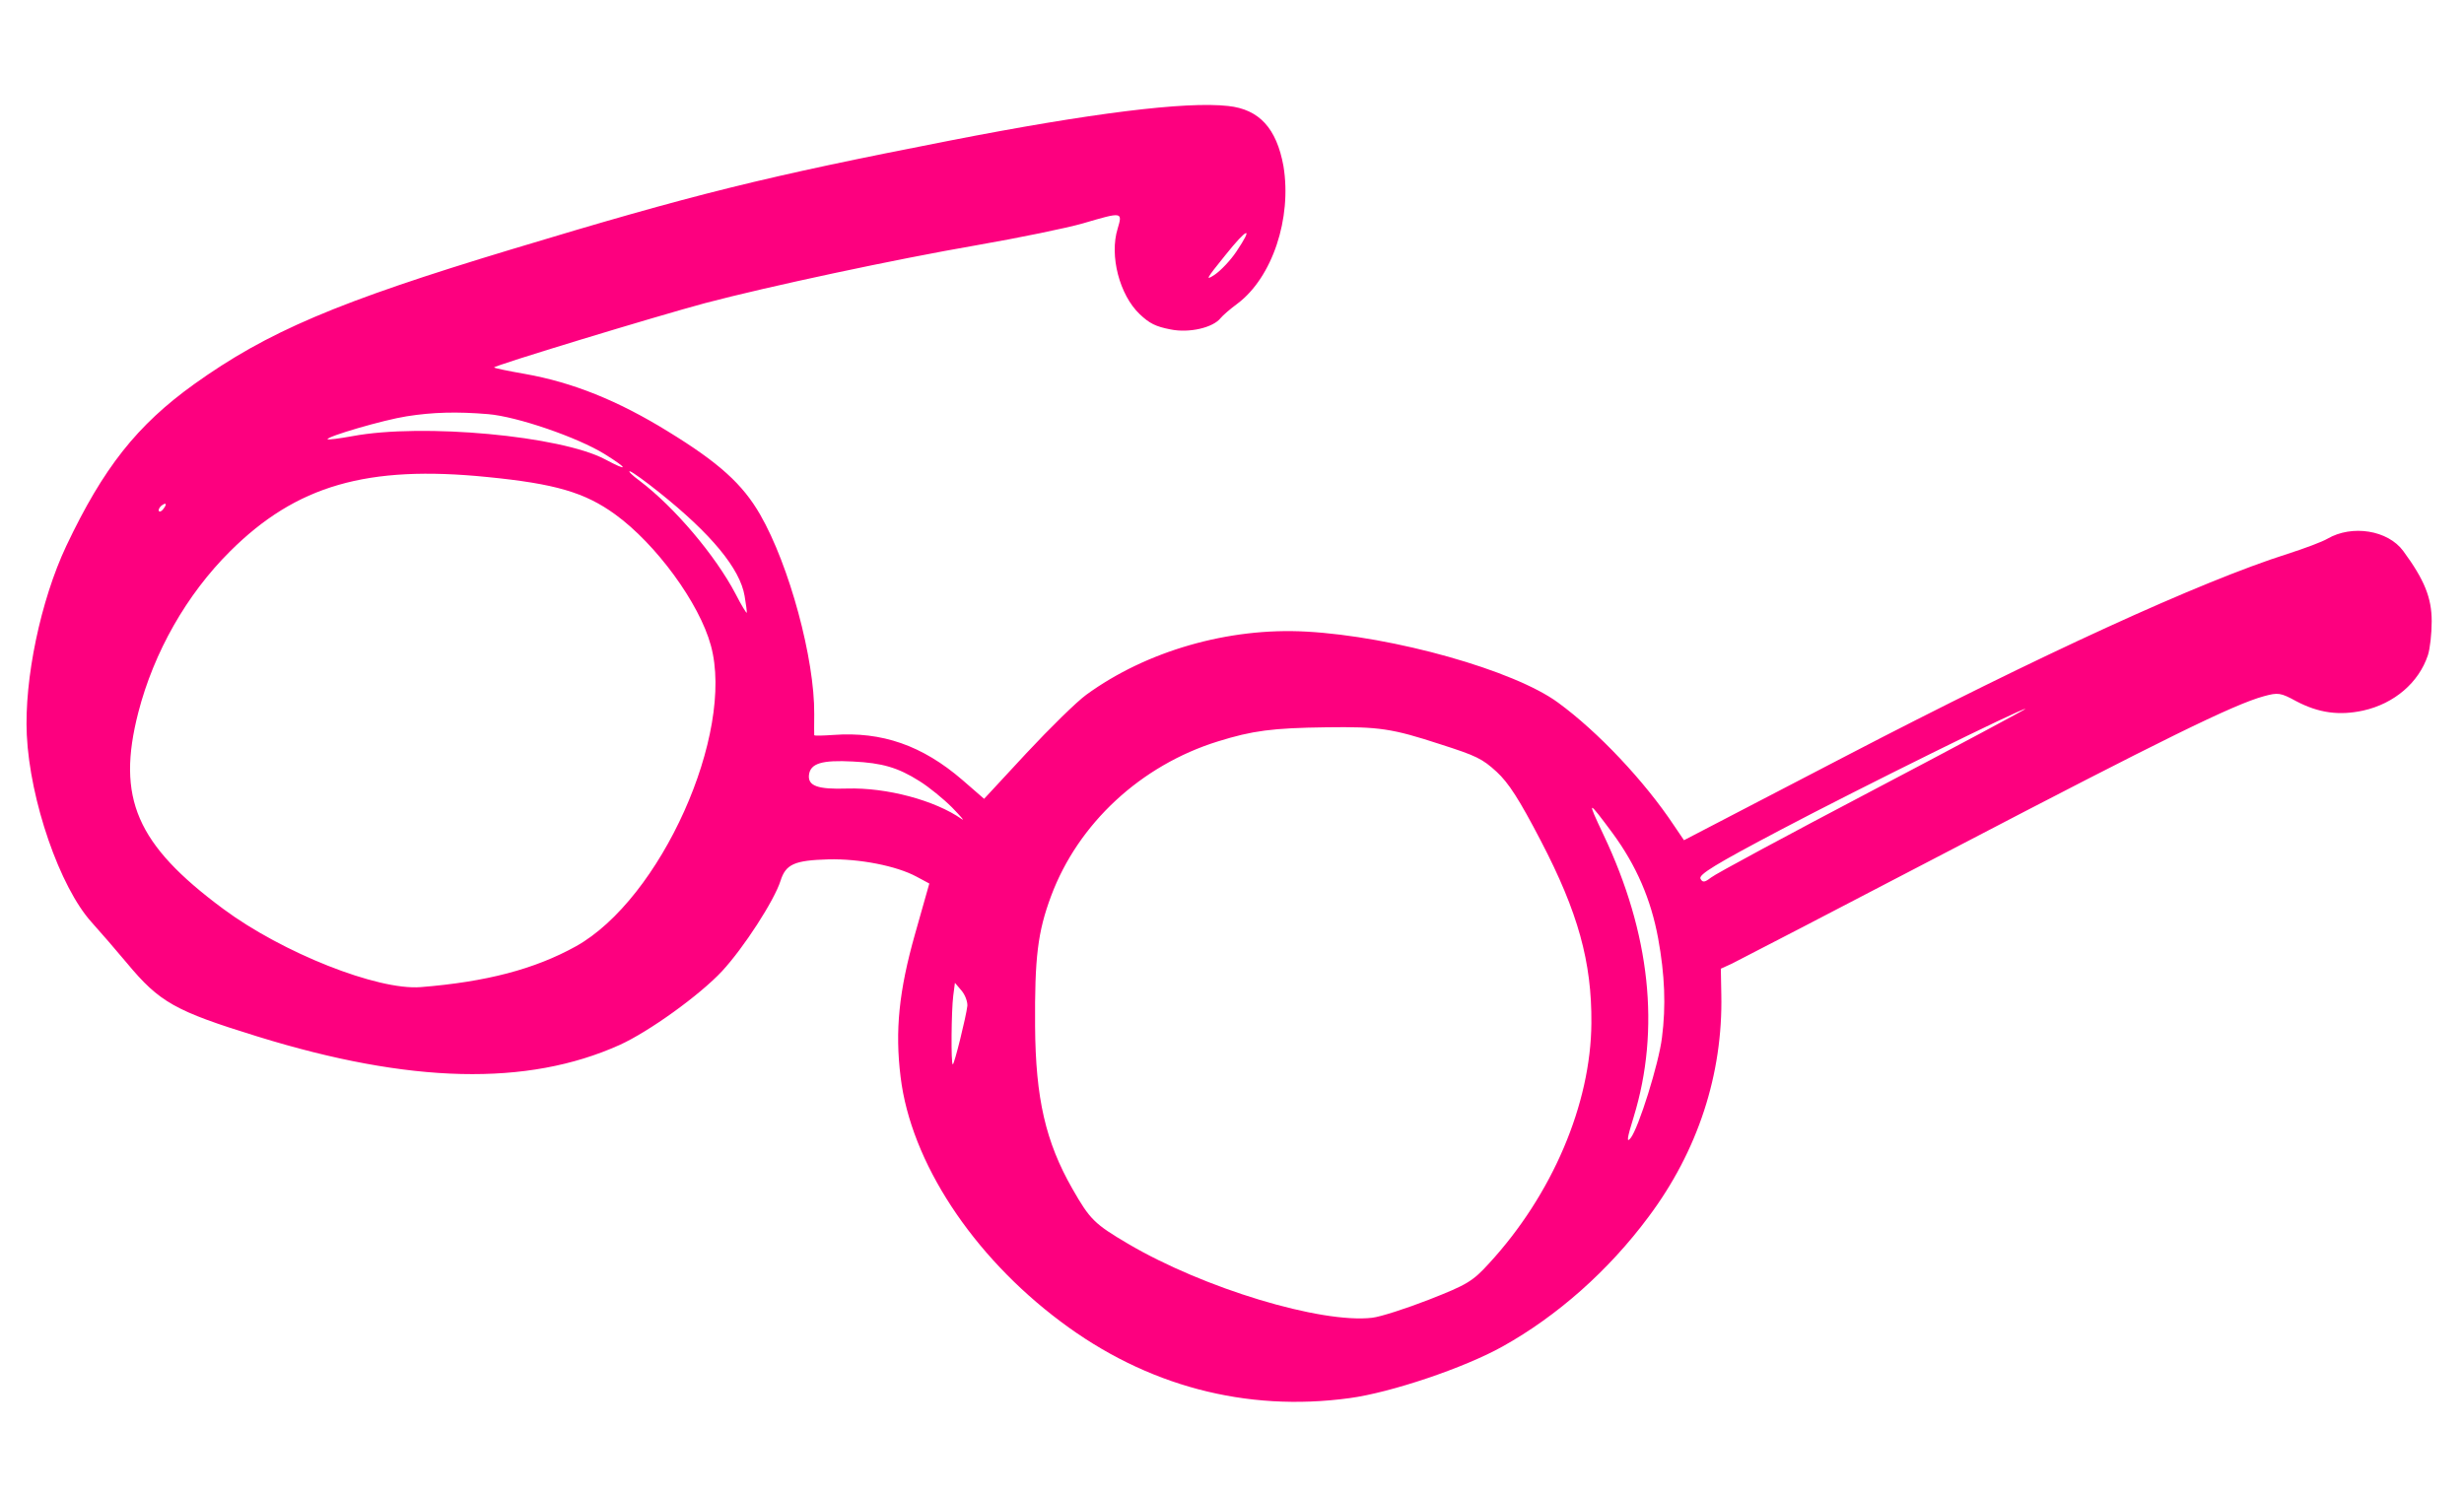 <?xml version="1.0" encoding="utf-8"?>
<!-- Generator: Adobe Illustrator 26.3.1, SVG Export Plug-In . SVG Version: 6.00 Build 0)  -->
<svg version="1.1" id="Layer_1" xmlns="http://www.w3.org/2000/svg" xmlns:xlink="http://www.w3.org/1999/xlink" x="0px" y="0px"
	 viewBox="0 0 102.98 62.49" style="enable-background:new 0 0 102.98 62.49;" xml:space="preserve">
<style type="text/css">
	.st0{fill:#FD007F;}
</style>
<path class="st0" d="M51.33,4.43c-1.77-0.2-5.76,0.3-11.6,1.44C31.9,7.4,29.06,8.1,21.35,10.43c-7.28,2.2-10.18,3.44-13.24,5.63
	c-2.38,1.71-3.79,3.49-5.34,6.76c-1.07,2.27-1.76,5.56-1.65,7.9c0.13,2.74,1.38,6.36,2.71,7.83c0.36,0.4,1.02,1.16,1.47,1.7
	c1.37,1.65,2.02,2.01,5.45,3.07c6.39,1.98,11.29,2.09,15.14,0.36c1.24-0.56,3.36-2.09,4.29-3.09c0.9-0.97,2.18-2.95,2.44-3.77
	c0.22-0.7,0.58-0.86,2.01-0.9c1.29-0.03,2.83,0.27,3.67,0.72l0.54,0.29l-0.6,2.12c-0.67,2.37-0.84,4.03-0.6,5.97
	c0.43,3.54,2.99,7.45,6.69,10.22c3.58,2.69,7.74,3.79,12.07,3.2c1.73-0.23,4.81-1.27,6.4-2.16c2.28-1.27,4.43-3.17,6.1-5.42
	c2.06-2.75,3.11-5.97,3.04-9.29l-0.02-1.08l0.46-0.21c0.25-0.12,4.43-2.29,9.28-4.82c8.66-4.52,11.7-6.02,12.96-6.36
	c0.59-0.16,0.69-0.15,1.35,0.21c0.93,0.49,1.79,0.61,2.8,0.39c1.3-0.29,2.32-1.17,2.7-2.31c0.09-0.27,0.16-0.91,0.16-1.42
	c0-0.98-0.3-1.73-1.19-2.94c-0.64-0.87-2.14-1.11-3.17-0.51c-0.2,0.12-0.94,0.4-1.66,0.63c-3.65,1.16-10.33,4.22-18.48,8.46
	l-6.75,3.51l-0.42-0.62c-1.23-1.85-3.17-3.91-4.84-5.13c-1.83-1.35-6.87-2.77-10.53-2.97c-3.24-0.18-6.68,0.81-9.19,2.64
	c-0.4,0.29-1.52,1.39-2.5,2.44l-1.77,1.91l-0.91-0.79c-1.67-1.44-3.36-2.03-5.39-1.88c-0.44,0.03-0.79,0.04-0.8,0.01
	c0-0.03-0.01-0.42,0-0.88c0.02-2.3-1.04-6.22-2.26-8.34c-0.73-1.27-1.72-2.17-3.86-3.48c-2.09-1.29-3.99-2.05-5.97-2.4
	c-0.69-0.12-1.27-0.24-1.29-0.27c-0.04-0.07,6.77-2.14,8.82-2.69c2.65-0.7,7.99-1.84,11.35-2.42c1.78-0.31,3.77-0.72,4.43-0.91
	c1.67-0.49,1.67-0.49,1.46,0.22c-0.35,1.13,0.08,2.77,0.92,3.57c0.41,0.39,0.67,0.52,1.29,0.64c0.78,0.16,1.78-0.07,2.1-0.48
	c0.08-0.1,0.4-0.38,0.7-0.6c1.45-1.09,2.28-3.56,1.92-5.75C53.35,5.36,52.63,4.57,51.33,4.43L51.33,4.43z M51.67,10.52
	c-0.24,0.36-0.65,0.79-0.9,0.96c-0.41,0.27-0.37,0.19,0.43-0.8C52.14,9.5,52.41,9.42,51.67,10.52L51.67,10.52z M78.28,33.03
	c-3.54,1.86-6.59,3.5-6.77,3.65c-0.26,0.2-0.35,0.22-0.44,0.05c-0.09-0.17,0.61-0.6,3.36-2.05c3.3-1.74,10.08-5.09,10.22-5.05
	C84.69,29.63,81.82,31.17,78.28,33.03L78.28,33.03z M25.27,18.98c1,0.62,1.01,0.75,0.02,0.22c-1.84-0.98-7.62-1.52-10.56-0.97
	c-0.55,0.1-1.02,0.16-1.04,0.13c-0.05-0.11,2.34-0.81,3.31-0.96c1.08-0.17,2.09-0.2,3.4-0.09C21.61,17.41,24.14,18.28,25.27,18.98
	L25.27,18.98z M27.55,20.58c2.17,1.73,3.38,3.19,3.57,4.33c0.06,0.35,0.1,0.66,0.09,0.7c-0.01,0.04-0.23-0.32-0.47-0.79
	c-0.84-1.6-2.55-3.62-3.99-4.71c-0.34-0.25-0.52-0.43-0.42-0.41C26.42,19.72,26.98,20.12,27.55,20.58L27.55,20.58z M62.55,32.26
	c0.5,0.46,0.95,1.16,1.85,2.89c1.55,2.97,2.13,5.06,2.11,7.61c-0.02,3.39-1.64,7.18-4.27,10.04c-0.69,0.76-0.93,0.9-2.51,1.52
	c-0.95,0.37-2.03,0.72-2.38,0.76c-2.14,0.25-7.04-1.23-10.2-3.09c-1.41-0.83-1.6-1.02-2.33-2.3c-1.12-1.96-1.54-3.78-1.56-6.8
	c-0.02-2.87,0.11-3.94,0.67-5.44c1.13-3.03,3.75-5.46,6.97-6.46c1.45-0.45,2.26-0.56,4.54-0.59c2.2-0.03,2.74,0.05,4.76,0.71
	C61.7,31.59,61.95,31.71,62.55,32.26L62.55,32.26z M67.4,34.83c0.99,1.35,1.6,2.76,1.9,4.39c0.28,1.53,0.33,2.83,0.16,4.15
	c-0.13,1.08-0.98,3.79-1.31,4.2c-0.18,0.22-0.15,0.01,0.13-0.89c1.12-3.66,0.69-7.67-1.26-11.78C66.31,33.4,66.34,33.4,67.4,34.83
	L67.4,34.83z M25.71,21.5c1.71,1.24,3.52,3.71,4,5.48c1.01,3.68-2.1,10.61-5.65,12.58c-1.72,0.95-3.73,1.48-6.48,1.7
	c-1.8,0.14-5.77-1.43-8.25-3.27c-3.63-2.69-4.47-4.63-3.55-8.21c0.65-2.52,2.02-4.93,3.83-6.73c2.77-2.76,5.73-3.62,10.77-3.11
	C23.2,20.22,24.44,20.58,25.71,21.5L25.71,21.5z M6.83,21.27c-0.07,0.1-0.16,0.14-0.19,0.09c-0.03-0.05,0.02-0.14,0.09-0.21
	C6.94,20.98,7,21.05,6.83,21.27L6.83,21.27z M38.43,32.65c0.4,0.25,1,0.74,1.36,1.1c0.36,0.37,0.54,0.58,0.41,0.49
	c-1.12-0.79-3.15-1.33-4.8-1.28c-1.23,0.04-1.64-0.11-1.59-0.57c0.06-0.48,0.53-0.63,1.84-0.56C36.87,31.89,37.53,32.08,38.43,32.65
	L38.43,32.65z M40.43,42.04c-0.05,0.45-0.55,2.47-0.61,2.45c-0.08-0.02-0.06-2.24,0.02-2.87l0.07-0.54l0.28,0.33
	C40.34,41.59,40.44,41.87,40.43,42.04L40.43,42.04z"/>
</svg>
